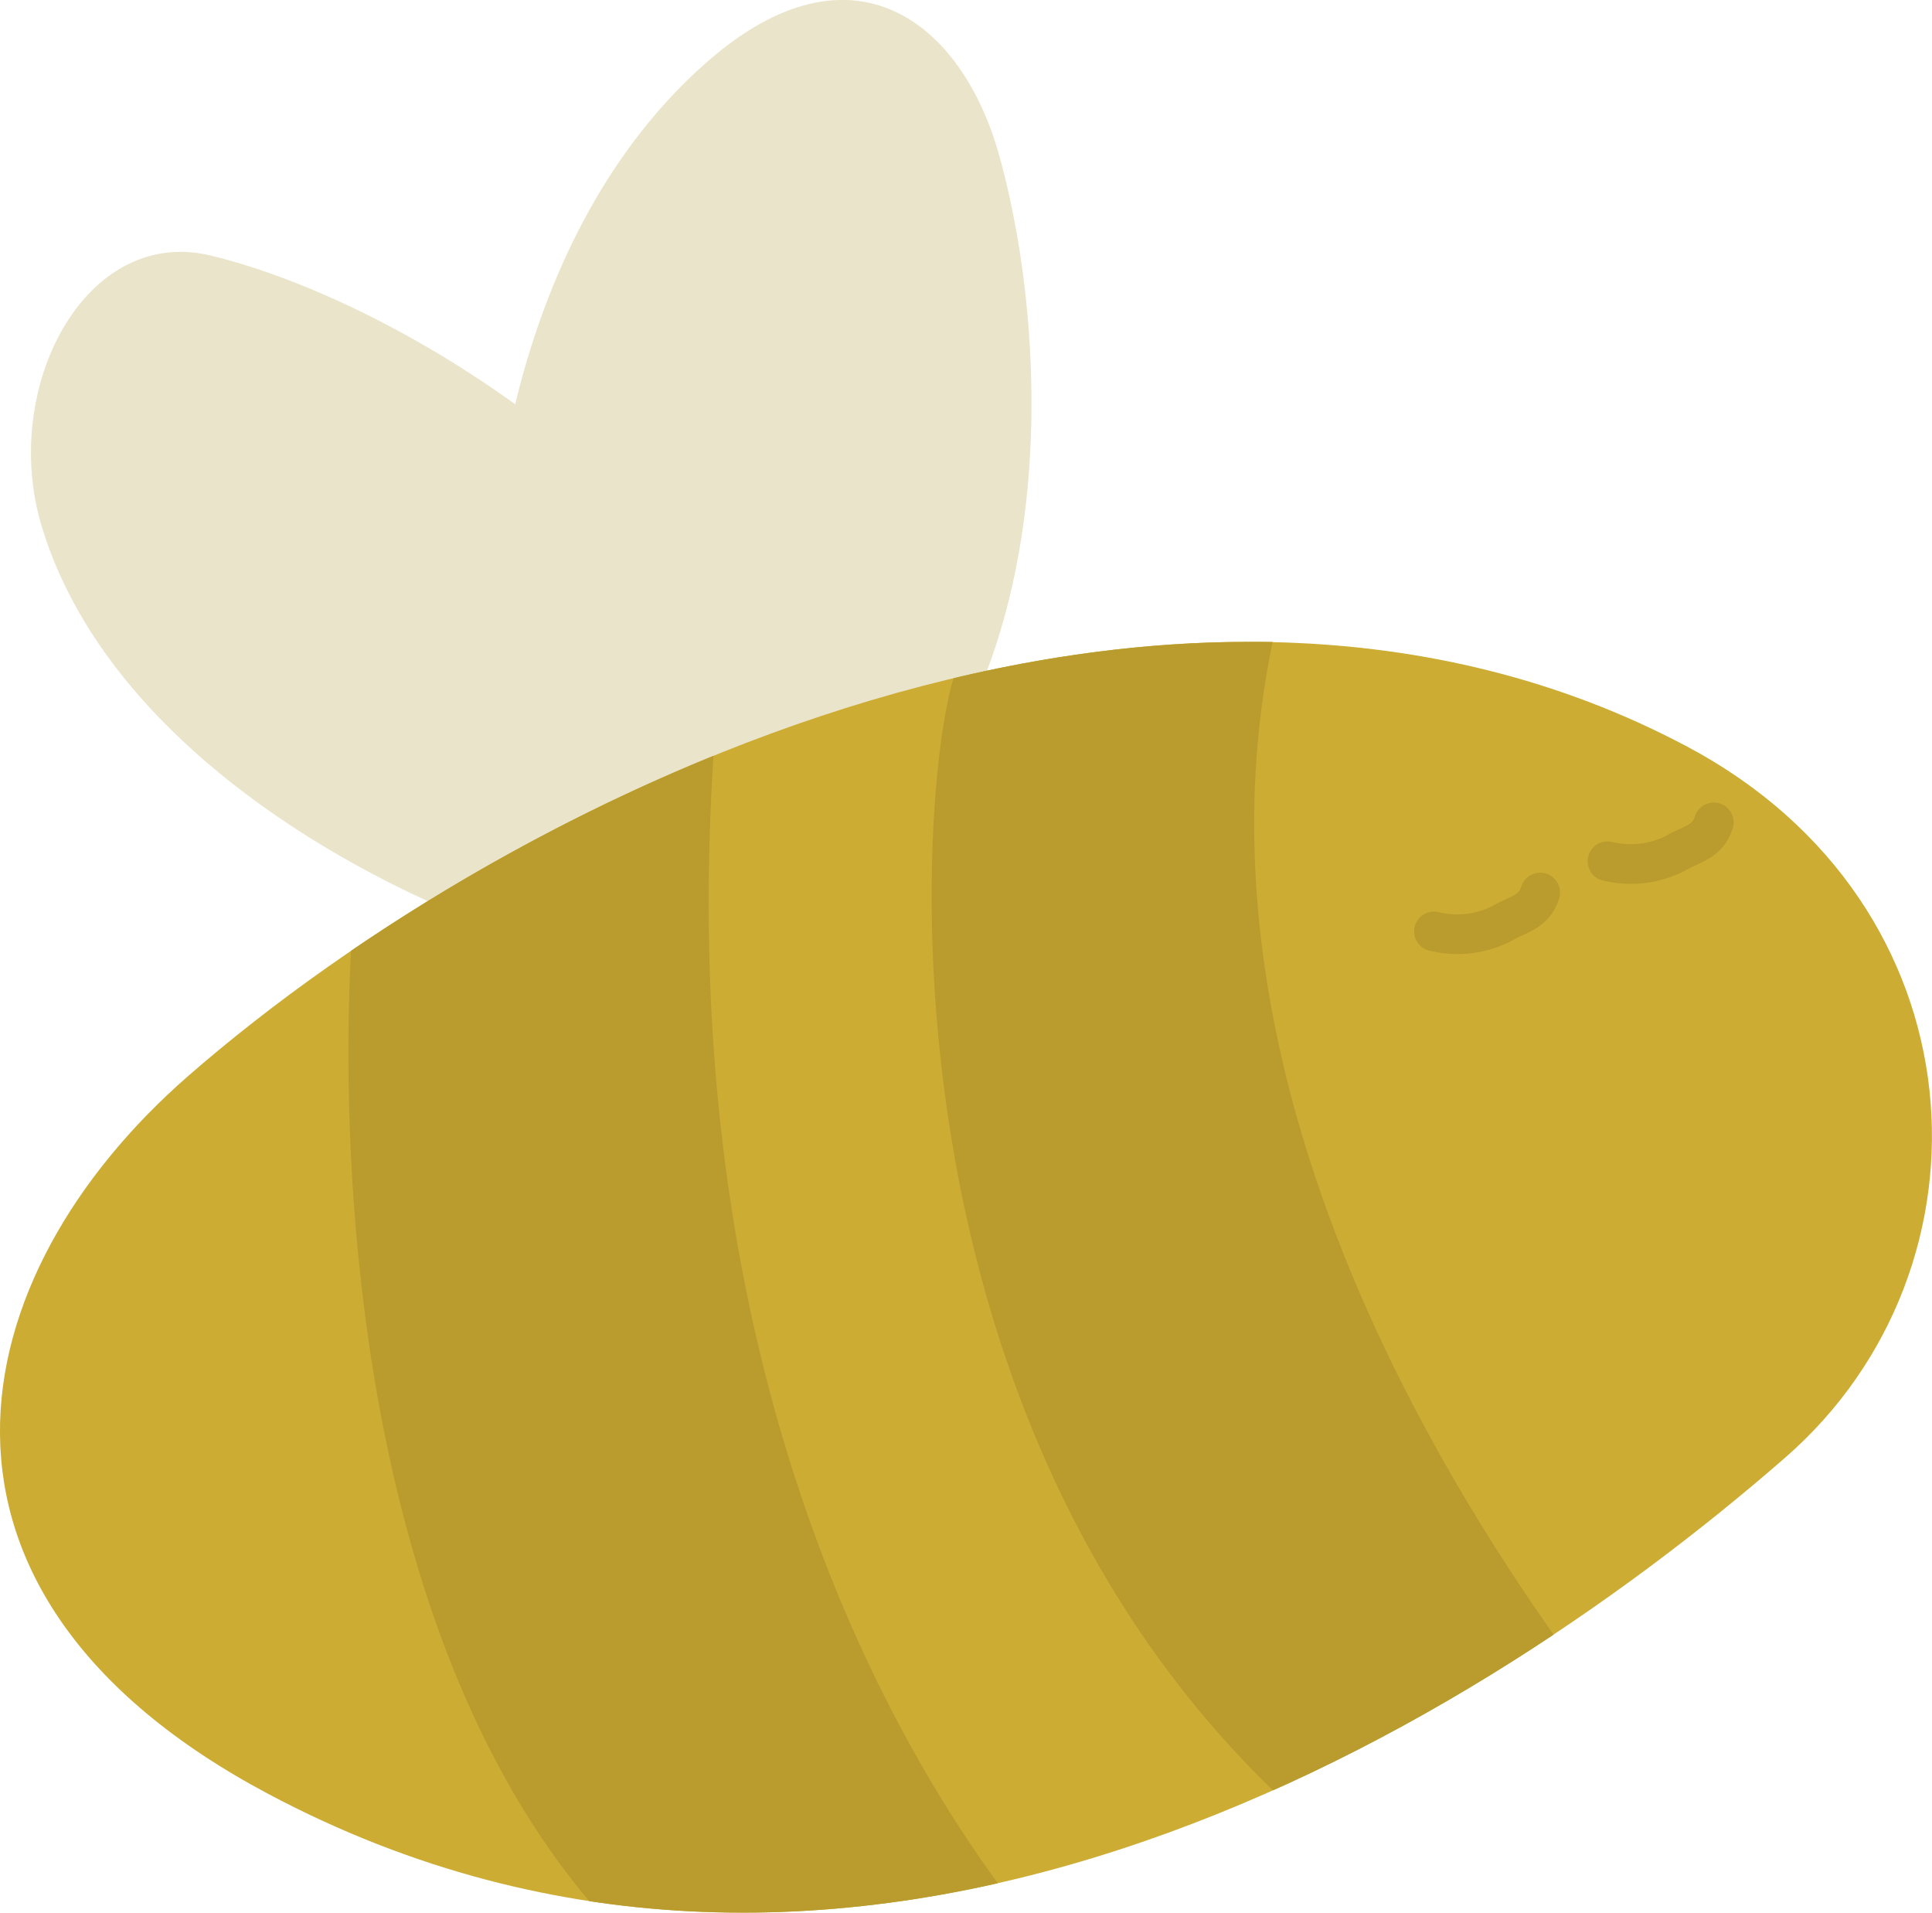 <svg xmlns="http://www.w3.org/2000/svg" xmlns:xlink="http://www.w3.org/1999/xlink" width="97.464" height="96.471" viewBox="0 0 97.464 96.471">
  <defs>
    <clipPath id="clip-path">
      <path id="Tracé_79" data-name="Tracé 79" d="M0,55.478H97.464V-40.993H0Z" transform="translate(0 40.993)" fill="none"/>
    </clipPath>
    <clipPath id="clip-path-2">
      <path id="Tracé_82" data-name="Tracé 82" d="M9.5-5.348C3.777-.358.014,6.073,0,12.533H0v.078c.016,6.561,3.907,13.146,13.544,18.267h0c29.17,15.5,59.749-2.344,76.514-16.965h0a21.449,21.449,0,0,0,7.4-15.979h0v-.494c-.085-7.479-4.083-15.007-12.348-19.392h0a46.63,46.63,0,0,0-22.14-5.283h0C42.567-27.236,21.728-16,9.5-5.348" transform="translate(0 27.236)" fill="none"/>
    </clipPath>
    <clipPath id="clip-path-3">
      <path id="Tracé_85" data-name="Tracé 85" d="M0,55.478H97.464V-40.993H0Z" transform="translate(0 40.993)" fill="none" stroke="#707070" stroke-width="2"/>
    </clipPath>
  </defs>
  <g id="FRONTI_ABEILLE" data-name="FRONTI ABEILLE" transform="translate(0 40.993)">
    <g id="Groupe_88" data-name="Groupe 88" transform="translate(0 -40.993)" clip-path="url(#clip-path)">
      <g id="Groupe_85" data-name="Groupe 85" transform="translate(1.563 12.703)">
        <path id="Tracé_76" data-name="Tracé 76" d="M16.618,20.636c6.681,1.619,12.739-.864,10.032-9.778C22.527-2.714,6.489-12.715-3.2-15.059c-6.354-1.546-10.656,6.7-8.531,13.68C-8.083,10.639,6.927,18.285,16.618,20.636" transform="translate(12.279 15.248)" fill="#eae4ca"/>
      </g>
      <g id="Groupe_86" data-name="Groupe 86" transform="translate(24.659 -0.001)">
        <path id="Tracé_77" data-name="Tracé 77" d="M14.806,4.507C12.938-2.226,7.391-6.6.1-.233c-11.1,9.689-12.576,28.541-9.863,38.313,1.772,6.4,12.033,6.653,17.74,1.669,9.835-8.578,9.54-25.47,6.832-35.241" transform="translate(10.941 3.33)" fill="#eae4ca"/>
      </g>
      <g id="Groupe_87" data-name="Groupe 87" transform="translate(0 32.375)">
        <path id="Tracé_78" data-name="Tracé 78" d="M5.465,12.587C-6.1,22.664-9.658,38.632,9.5,48.81c29.172,15.5,59.749-2.342,76.517-16.963,11-9.576,10.063-27.9-4.942-35.865C55.245-17.75,22.244-2.029,5.465,12.587" transform="translate(4.038 9.301)" fill="#ccac33"/>
      </g>
    </g>
    <g id="Groupe_91" data-name="Groupe 91" transform="translate(0 -8.618)" clip-path="url(#clip-path-2)">
      <g id="Groupe_89" data-name="Groupe 89" transform="translate(47 -6.216)">
        <path id="Tracé_80" data-name="Tracé 80" d="M.814,4.2C-1.168,7.192-6.242,52.934,30.242,70.459l10.9-4.669S5.765,30.918,18.391-3.1Z" transform="translate(0.601 3.104)" fill="#b99c2d"/>
      </g>
      <g id="Groupe_90" data-name="Groupe 90" transform="translate(17.578 -1.547)">
        <path id="Tracé_81" data-name="Tracé 81" d="M.883,4.2C-1.1,7.192-6.222,62.272,26.261,71.612l10.9-4.671S12.456,44.928,18.46-3.1Z" transform="translate(0.652 3.104)" fill="#b99c2d"/>
      </g>
    </g>
    <g id="Groupe_94" data-name="Groupe 94" transform="translate(0 -40.993)" clip-path="url(#clip-path-3)">
      <g id="Groupe_92" data-name="Groupe 92" transform="translate(72.338 45.02)">
        <path id="Tracé_83" data-name="Tracé 83" d="M3.083,0C2.768,1.019,1.916,1.1,1.165,1.553a4.953,4.953,0,0,1-3.443.407" transform="translate(2.278)" fill="none" stroke="#b99c2d" stroke-linecap="round" stroke-width="2"/>
      </g>
      <g id="Groupe_93" data-name="Groupe 93" transform="translate(81.094 41.479)">
        <path id="Tracé_84" data-name="Tracé 84" d="M3.083,0C2.768,1.019,1.916,1.1,1.165,1.553a4.953,4.953,0,0,1-3.443.407" transform="translate(2.278)" fill="none" stroke="#b99c2d" stroke-linecap="round" stroke-width="2"/>
      </g>
    </g>
  </g>
</svg>
